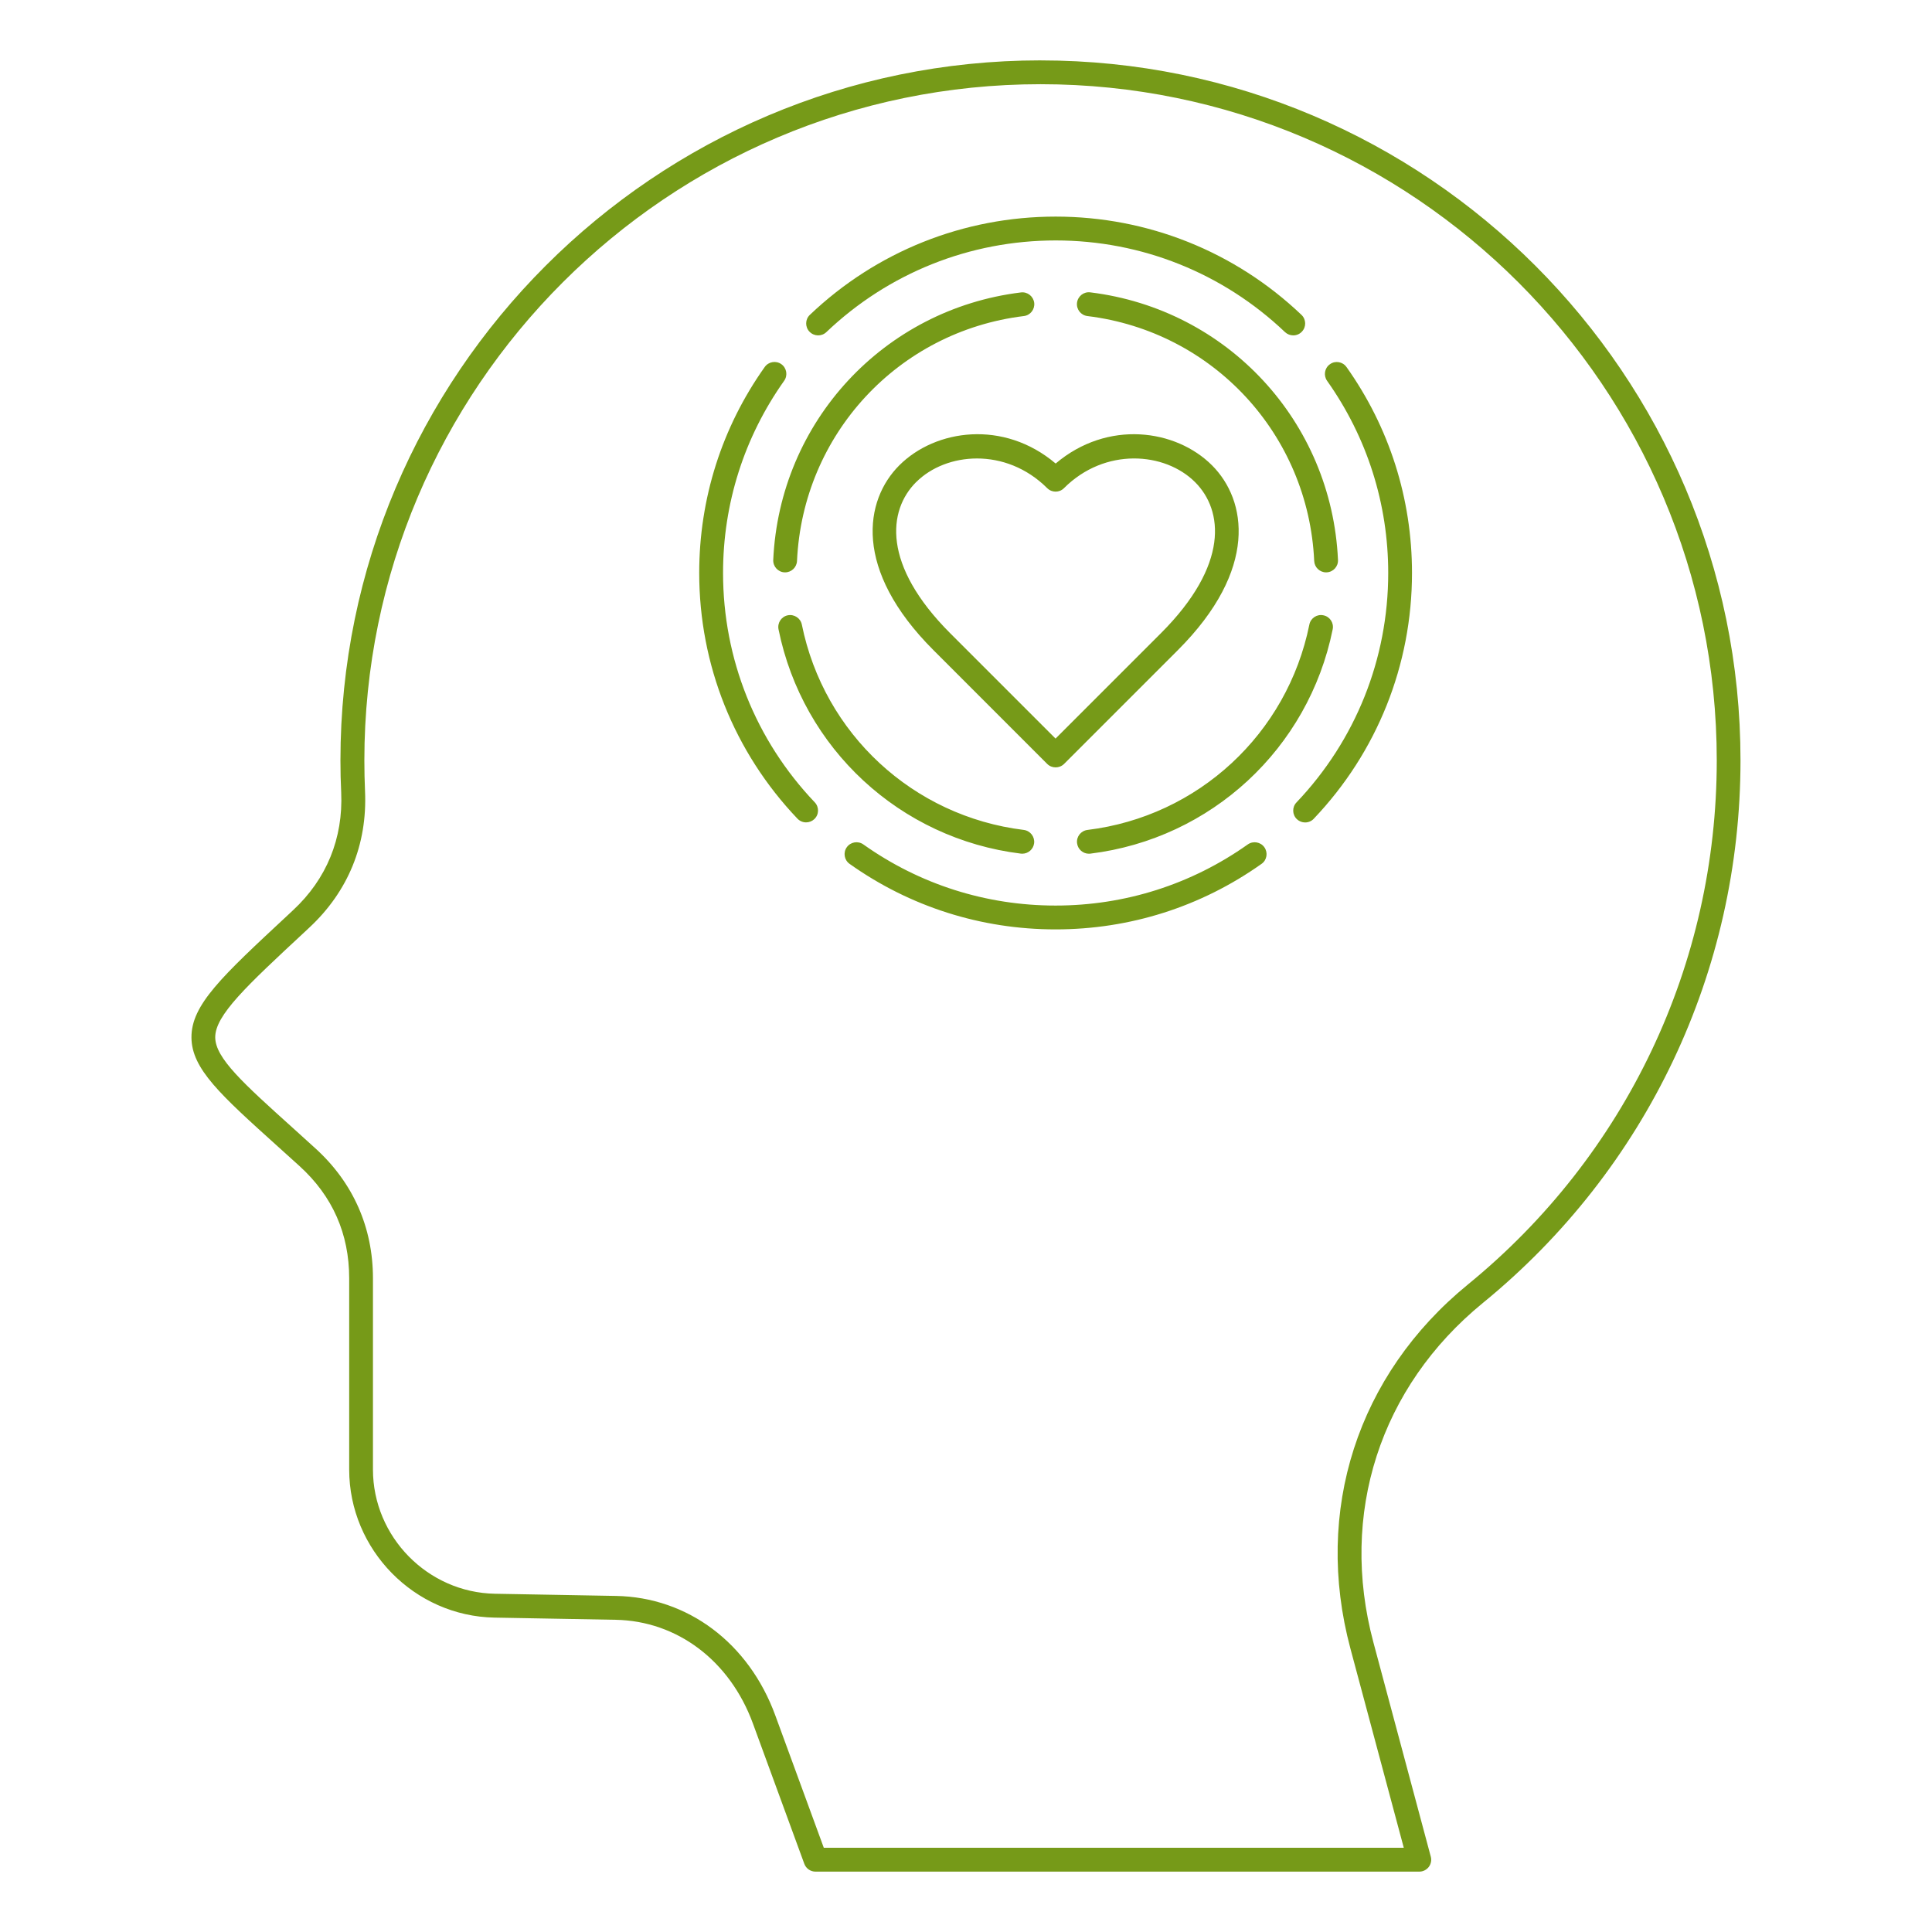 <?xml version="1.0" encoding="UTF-8"?> <svg xmlns="http://www.w3.org/2000/svg" viewBox="0 0 100 100" fill-rule="evenodd"><path d="m53.859 3.125c-19.98 0-36.238 16.254-36.238 36.234 0 0.551 0.012 1.109 0.039 1.66 0.105 2.371-0.754 4.481-2.492 6.094l-0.254 0.238c-3.445 3.203-5.019 4.664-5.004 6.356 0.012 1.617 1.504 2.961 4.473 5.637 0.352 0.316 0.727 0.652 1.121 1.012 1.707 1.551 2.57 3.504 2.57 5.809v9.898c0 4.148 3.375 7.59 7.523 7.664l6.266 0.113c3.191 0.059 5.918 2.117 7.109 5.371l2.66 7.262c0.09 0.242 0.32 0.402 0.578 0.402h31.254c0.191 0 0.371-0.09 0.488-0.242 0.117-0.152 0.156-0.352 0.105-0.535l-2.969-11.086c-1.781-6.648 0.336-13.219 5.668-17.574 8.473-6.918 13.332-17.152 13.332-28.082 0.004-19.977-16.25-36.23-36.23-36.23zm22.121 63.359c-5.719 4.668-7.992 11.715-6.082 18.848l2.762 10.309h-30.02l-2.512-6.856c-1.371-3.746-4.531-6.113-8.246-6.18l-6.262-0.113c-3.481-0.062-6.316-2.949-6.316-6.43v-9.898c0-2.629-1.027-4.953-2.977-6.723-0.395-0.359-0.77-0.695-1.121-1.016-2.617-2.356-4.059-3.656-4.066-4.731-0.008-1.145 1.633-2.672 4.613-5.441l0.254-0.238c2.012-1.871 3.008-4.309 2.887-7.055-0.023-0.531-0.035-1.07-0.035-1.602 0-19.301 15.703-35 35-35 19.301 0 35 15.703 35 35 0 10.555-4.695 20.441-12.879 27.125zm-34.082-49.316c-0.234-0.246-0.227-0.637 0.02-0.871 3.445-3.281 7.961-5.086 12.723-5.086 4.758 0 9.277 1.805 12.723 5.086 0.246 0.234 0.258 0.625 0.02 0.871-0.121 0.129-0.285 0.191-0.445 0.191-0.152 0-0.305-0.055-0.426-0.168-3.215-3.059-7.43-4.746-11.871-4.746s-8.656 1.684-11.871 4.746c-0.246 0.234-0.637 0.223-0.871-0.023zm0.273 24.359c0.234 0.246 0.227 0.637-0.023 0.871-0.121 0.113-0.273 0.168-0.426 0.168-0.164 0-0.324-0.066-0.445-0.191-3.281-3.445-5.086-7.961-5.086-12.719 0-3.848 1.172-7.535 3.391-10.66 0.195-0.277 0.582-0.344 0.859-0.148 0.277 0.195 0.344 0.582 0.148 0.859-2.07 2.918-3.164 6.356-3.164 9.949 0 4.441 1.684 8.656 4.746 11.871zm27.523-22.531c2.219 3.129 3.391 6.812 3.391 10.66 0 4.758-1.805 9.277-5.086 12.723-0.121 0.129-0.285 0.191-0.445 0.191-0.152 0-0.305-0.055-0.426-0.168-0.246-0.234-0.258-0.625-0.02-0.871 3.059-3.215 4.746-7.43 4.746-11.871 0-3.59-1.094-7.027-3.164-9.949-0.195-0.277-0.133-0.664 0.148-0.859 0.273-0.199 0.66-0.133 0.855 0.145zm-4.25 24.859c0.195 0.277 0.133 0.664-0.148 0.859-3.129 2.219-6.812 3.391-10.66 3.391-3.848 0-7.535-1.172-10.66-3.391-0.277-0.195-0.344-0.582-0.148-0.859 0.195-0.277 0.582-0.344 0.859-0.148 2.918 2.07 6.356 3.164 9.949 3.164 3.59 0 7.027-1.094 9.949-3.164 0.277-0.195 0.664-0.129 0.859 0.148zm-12.453-27.496c-6.504 0.797-11.438 6.129-11.738 12.676-0.016 0.332-0.289 0.59-0.617 0.59h-0.027c-0.34-0.016-0.602-0.305-0.586-0.645 0.328-7.152 5.719-12.973 12.82-13.844 0.336-0.043 0.645 0.199 0.688 0.539 0.039 0.336-0.199 0.645-0.539 0.684zm-12.695 16.215c-0.066-0.336 0.148-0.66 0.48-0.727 0.332-0.066 0.66 0.148 0.727 0.48 1.145 5.656 5.758 9.926 11.484 10.629 0.34 0.043 0.578 0.348 0.539 0.688-0.039 0.312-0.305 0.543-0.613 0.543-0.023 0-0.051 0-0.074-0.004-6.254-0.77-11.293-5.434-12.543-11.609zm28.371-2.949h-0.027c-0.328 0-0.602-0.258-0.617-0.59-0.301-6.547-5.234-11.879-11.738-12.676-0.34-0.043-0.578-0.348-0.539-0.688 0.043-0.34 0.348-0.582 0.688-0.539 7.102 0.871 12.492 6.691 12.82 13.844 0.02 0.344-0.246 0.633-0.586 0.648zm-12.918 14.02c-0.043-0.34 0.199-0.645 0.539-0.688 5.727-0.699 10.34-4.973 11.484-10.629 0.066-0.336 0.395-0.551 0.727-0.48 0.336 0.066 0.551 0.395 0.48 0.727-1.25 6.176-6.289 10.84-12.543 11.609-0.023 0.004-0.051 0.004-0.074 0.004-0.309 0-0.574-0.23-0.613-0.543zm-1.547-4.106c0.121 0.121 0.277 0.18 0.438 0.18 0.156 0 0.316-0.059 0.438-0.18l5.887-5.887c4.184-4.184 3.566-7.769 1.77-9.566-1.875-1.875-5.406-2.371-8.094-0.094-2.688-2.277-6.219-1.781-8.094 0.094-1.797 1.797-2.414 5.383 1.77 9.566zm-6.785-14.582c0.777-0.777 1.93-1.227 3.152-1.227 1.246 0 2.562 0.469 3.633 1.535 0.242 0.242 0.633 0.242 0.871 0 2.121-2.121 5.223-1.871 6.785-0.309 1.461 1.461 1.766 4.285-1.77 7.82l-5.453 5.453-5.453-5.453c-3.531-3.535-3.227-6.359-1.766-7.82z" fill="#769a18"></path></svg> 